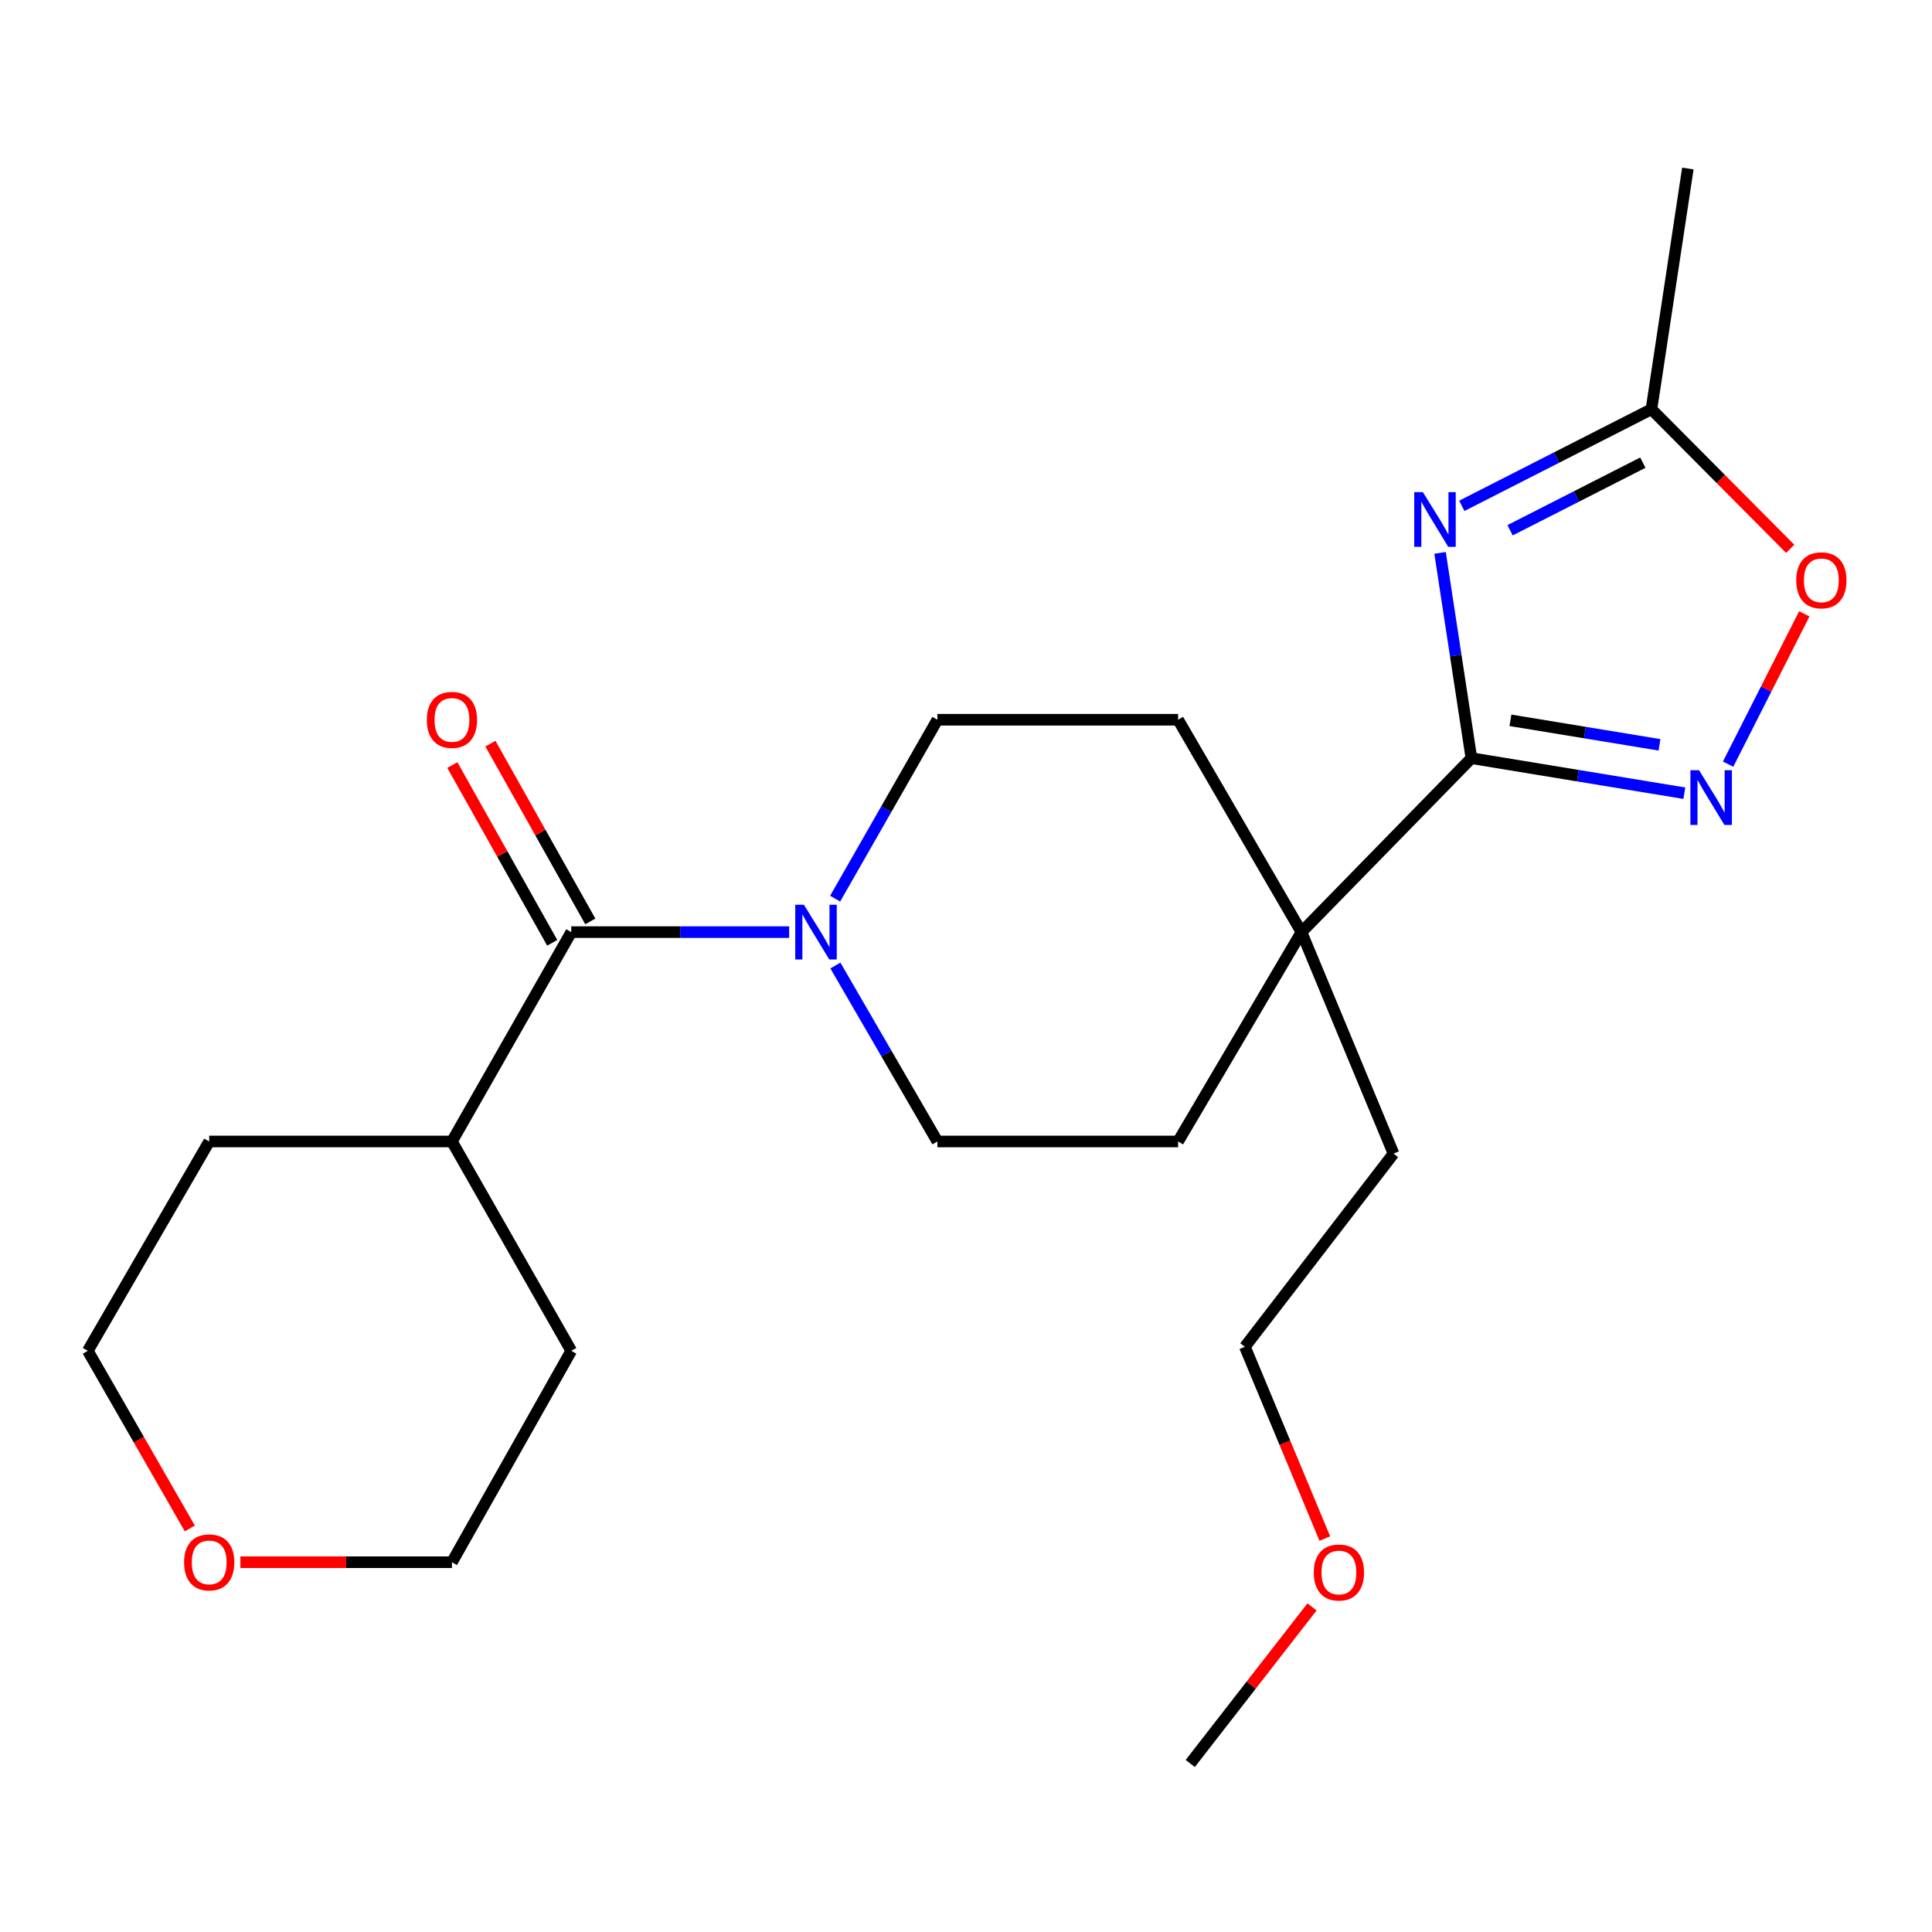 <?xml version='1.0' encoding='iso-8859-1'?>
<svg version='1.1' baseProfile='full'
              xmlns='http://www.w3.org/2000/svg'
                      xmlns:rdkit='http://www.rdkit.org/xml'
                      xmlns:xlink='http://www.w3.org/1999/xlink'
                  xml:space='preserve'
width='1000px' height='1000px' viewBox='0 0 1000 1000'>
<!-- END OF HEADER -->
<rect style='opacity:1.0;fill:#FFFFFF;stroke:none' width='1000' height='1000' x='0' y='0'> </rect>
<path class='bond-0' d='M 745.38,286.17 L 753.488,339.298' style='fill:none;fill-rule:evenodd;stroke:#0000FF;stroke-width:6px;stroke-linecap:butt;stroke-linejoin:miter;stroke-opacity:1' />
<path class='bond-0' d='M 753.488,339.298 L 761.596,392.426' style='fill:none;fill-rule:evenodd;stroke:#000000;stroke-width:6px;stroke-linecap:butt;stroke-linejoin:miter;stroke-opacity:1' />
<path class='bond-4' d='M 756.625,261.815 L 805.707,236.817' style='fill:none;fill-rule:evenodd;stroke:#0000FF;stroke-width:6px;stroke-linecap:butt;stroke-linejoin:miter;stroke-opacity:1' />
<path class='bond-4' d='M 805.707,236.817 L 854.788,211.82' style='fill:none;fill-rule:evenodd;stroke:#000000;stroke-width:6px;stroke-linecap:butt;stroke-linejoin:miter;stroke-opacity:1' />
<path class='bond-4' d='M 781.611,274.463 L 815.968,256.965' style='fill:none;fill-rule:evenodd;stroke:#0000FF;stroke-width:6px;stroke-linecap:butt;stroke-linejoin:miter;stroke-opacity:1' />
<path class='bond-4' d='M 815.968,256.965 L 850.325,239.467' style='fill:none;fill-rule:evenodd;stroke:#000000;stroke-width:6px;stroke-linecap:butt;stroke-linejoin:miter;stroke-opacity:1' />
<path class='bond-1' d='M 761.596,392.426 L 816.7,401.49' style='fill:none;fill-rule:evenodd;stroke:#000000;stroke-width:6px;stroke-linecap:butt;stroke-linejoin:miter;stroke-opacity:1' />
<path class='bond-1' d='M 816.7,401.49 L 871.805,410.554' style='fill:none;fill-rule:evenodd;stroke:#0000FF;stroke-width:6px;stroke-linecap:butt;stroke-linejoin:miter;stroke-opacity:1' />
<path class='bond-1' d='M 781.797,372.834 L 820.37,379.179' style='fill:none;fill-rule:evenodd;stroke:#000000;stroke-width:6px;stroke-linecap:butt;stroke-linejoin:miter;stroke-opacity:1' />
<path class='bond-1' d='M 820.37,379.179 L 858.943,385.524' style='fill:none;fill-rule:evenodd;stroke:#0000FF;stroke-width:6px;stroke-linecap:butt;stroke-linejoin:miter;stroke-opacity:1' />
<path class='bond-6' d='M 761.596,392.426 L 673.642,482.465' style='fill:none;fill-rule:evenodd;stroke:#000000;stroke-width:6px;stroke-linecap:butt;stroke-linejoin:miter;stroke-opacity:1' />
<path class='bond-23' d='M 894.464,395.523 L 914.18,356.621' style='fill:none;fill-rule:evenodd;stroke:#0000FF;stroke-width:6px;stroke-linecap:butt;stroke-linejoin:miter;stroke-opacity:1' />
<path class='bond-23' d='M 914.18,356.621 L 933.896,317.718' style='fill:none;fill-rule:evenodd;stroke:#FF0000;stroke-width:6px;stroke-linecap:butt;stroke-linejoin:miter;stroke-opacity:1' />
<path class='bond-2' d='M 432.27,465.139 L 458.734,418.84' style='fill:none;fill-rule:evenodd;stroke:#0000FF;stroke-width:6px;stroke-linecap:butt;stroke-linejoin:miter;stroke-opacity:1' />
<path class='bond-2' d='M 458.734,418.84 L 485.199,372.541' style='fill:none;fill-rule:evenodd;stroke:#000000;stroke-width:6px;stroke-linecap:butt;stroke-linejoin:miter;stroke-opacity:1' />
<path class='bond-3' d='M 408.46,482.465 L 352.074,482.465' style='fill:none;fill-rule:evenodd;stroke:#0000FF;stroke-width:6px;stroke-linecap:butt;stroke-linejoin:miter;stroke-opacity:1' />
<path class='bond-3' d='M 352.074,482.465 L 295.687,482.465' style='fill:none;fill-rule:evenodd;stroke:#000000;stroke-width:6px;stroke-linecap:butt;stroke-linejoin:miter;stroke-opacity:1' />
<path class='bond-24' d='M 432.393,499.756 L 458.796,545.293' style='fill:none;fill-rule:evenodd;stroke:#0000FF;stroke-width:6px;stroke-linecap:butt;stroke-linejoin:miter;stroke-opacity:1' />
<path class='bond-24' d='M 458.796,545.293 L 485.199,590.83' style='fill:none;fill-rule:evenodd;stroke:#000000;stroke-width:6px;stroke-linecap:butt;stroke-linejoin:miter;stroke-opacity:1' />
<path class='bond-9' d='M 305.543,476.927 L 279.693,430.921' style='fill:none;fill-rule:evenodd;stroke:#000000;stroke-width:6px;stroke-linecap:butt;stroke-linejoin:miter;stroke-opacity:1' />
<path class='bond-9' d='M 279.693,430.921 L 253.844,384.915' style='fill:none;fill-rule:evenodd;stroke:#FF0000;stroke-width:6px;stroke-linecap:butt;stroke-linejoin:miter;stroke-opacity:1' />
<path class='bond-9' d='M 285.831,488.002 L 259.982,441.997' style='fill:none;fill-rule:evenodd;stroke:#000000;stroke-width:6px;stroke-linecap:butt;stroke-linejoin:miter;stroke-opacity:1' />
<path class='bond-9' d='M 259.982,441.997 L 234.132,395.991' style='fill:none;fill-rule:evenodd;stroke:#FF0000;stroke-width:6px;stroke-linecap:butt;stroke-linejoin:miter;stroke-opacity:1' />
<path class='bond-12' d='M 295.687,482.465 L 233.923,590.83' style='fill:none;fill-rule:evenodd;stroke:#000000;stroke-width:6px;stroke-linecap:butt;stroke-linejoin:miter;stroke-opacity:1' />
<path class='bond-5' d='M 854.788,211.82 L 890.699,247.947' style='fill:none;fill-rule:evenodd;stroke:#000000;stroke-width:6px;stroke-linecap:butt;stroke-linejoin:miter;stroke-opacity:1' />
<path class='bond-5' d='M 890.699,247.947 L 926.611,284.074' style='fill:none;fill-rule:evenodd;stroke:#FF0000;stroke-width:6px;stroke-linecap:butt;stroke-linejoin:miter;stroke-opacity:1' />
<path class='bond-15' d='M 854.788,211.82 L 873.63,87.225' style='fill:none;fill-rule:evenodd;stroke:#000000;stroke-width:6px;stroke-linecap:butt;stroke-linejoin:miter;stroke-opacity:1' />
<path class='bond-10' d='M 673.642,482.465 L 609.781,590.83' style='fill:none;fill-rule:evenodd;stroke:#000000;stroke-width:6px;stroke-linecap:butt;stroke-linejoin:miter;stroke-opacity:1' />
<path class='bond-11' d='M 673.642,482.465 L 609.781,372.541' style='fill:none;fill-rule:evenodd;stroke:#000000;stroke-width:6px;stroke-linecap:butt;stroke-linejoin:miter;stroke-opacity:1' />
<path class='bond-14' d='M 673.642,482.465 L 721.287,597.111' style='fill:none;fill-rule:evenodd;stroke:#000000;stroke-width:6px;stroke-linecap:butt;stroke-linejoin:miter;stroke-opacity:1' />
<path class='bond-7' d='M 485.199,372.541 L 609.781,372.541' style='fill:none;fill-rule:evenodd;stroke:#000000;stroke-width:6px;stroke-linecap:butt;stroke-linejoin:miter;stroke-opacity:1' />
<path class='bond-8' d='M 485.199,590.83 L 609.781,590.83' style='fill:none;fill-rule:evenodd;stroke:#000000;stroke-width:6px;stroke-linecap:butt;stroke-linejoin:miter;stroke-opacity:1' />
<path class='bond-19' d='M 233.923,590.83 L 295.687,699.184' style='fill:none;fill-rule:evenodd;stroke:#000000;stroke-width:6px;stroke-linecap:butt;stroke-linejoin:miter;stroke-opacity:1' />
<path class='bond-20' d='M 233.923,590.83 L 108.286,590.83' style='fill:none;fill-rule:evenodd;stroke:#000000;stroke-width:6px;stroke-linecap:butt;stroke-linejoin:miter;stroke-opacity:1' />
<path class='bond-13' d='M 98.252,791.13 L 71.853,745.157' style='fill:none;fill-rule:evenodd;stroke:#FF0000;stroke-width:6px;stroke-linecap:butt;stroke-linejoin:miter;stroke-opacity:1' />
<path class='bond-13' d='M 71.853,745.157 L 45.455,699.184' style='fill:none;fill-rule:evenodd;stroke:#000000;stroke-width:6px;stroke-linecap:butt;stroke-linejoin:miter;stroke-opacity:1' />
<path class='bond-25' d='M 124.427,808.605 L 179.175,808.605' style='fill:none;fill-rule:evenodd;stroke:#FF0000;stroke-width:6px;stroke-linecap:butt;stroke-linejoin:miter;stroke-opacity:1' />
<path class='bond-25' d='M 179.175,808.605 L 233.923,808.605' style='fill:none;fill-rule:evenodd;stroke:#000000;stroke-width:6px;stroke-linecap:butt;stroke-linejoin:miter;stroke-opacity:1' />
<path class='bond-21' d='M 721.287,597.111 L 644.349,697.098' style='fill:none;fill-rule:evenodd;stroke:#000000;stroke-width:6px;stroke-linecap:butt;stroke-linejoin:miter;stroke-opacity:1' />
<path class='bond-16' d='M 685.725,796.361 L 665.037,746.73' style='fill:none;fill-rule:evenodd;stroke:#FF0000;stroke-width:6px;stroke-linecap:butt;stroke-linejoin:miter;stroke-opacity:1' />
<path class='bond-16' d='M 665.037,746.73 L 644.349,697.098' style='fill:none;fill-rule:evenodd;stroke:#000000;stroke-width:6px;stroke-linecap:butt;stroke-linejoin:miter;stroke-opacity:1' />
<path class='bond-22' d='M 679.094,831.736 L 647.578,872.256' style='fill:none;fill-rule:evenodd;stroke:#FF0000;stroke-width:6px;stroke-linecap:butt;stroke-linejoin:miter;stroke-opacity:1' />
<path class='bond-22' d='M 647.578,872.256 L 616.062,912.775' style='fill:none;fill-rule:evenodd;stroke:#000000;stroke-width:6px;stroke-linecap:butt;stroke-linejoin:miter;stroke-opacity:1' />
<path class='bond-17' d='M 233.923,808.605 L 295.687,699.184' style='fill:none;fill-rule:evenodd;stroke:#000000;stroke-width:6px;stroke-linecap:butt;stroke-linejoin:miter;stroke-opacity:1' />
<path class='bond-18' d='M 45.455,699.184 L 108.286,590.83' style='fill:none;fill-rule:evenodd;stroke:#000000;stroke-width:6px;stroke-linecap:butt;stroke-linejoin:miter;stroke-opacity:1' />
<path  class='atom-0' d='M 736.482 254.726
L 745.762 269.726
Q 746.682 271.206, 748.162 273.886
Q 749.642 276.566, 749.722 276.726
L 749.722 254.726
L 753.482 254.726
L 753.482 283.046
L 749.602 283.046
L 739.642 266.646
Q 738.482 264.726, 737.242 262.526
Q 736.042 260.326, 735.682 259.646
L 735.682 283.046
L 732.002 283.046
L 732.002 254.726
L 736.482 254.726
' fill='#0000FF'/>
<path  class='atom-2' d='M 879.429 398.678
L 888.709 413.678
Q 889.629 415.158, 891.109 417.838
Q 892.589 420.518, 892.669 420.678
L 892.669 398.678
L 896.429 398.678
L 896.429 426.998
L 892.549 426.998
L 882.589 410.598
Q 881.429 408.678, 880.189 406.478
Q 878.989 404.278, 878.629 403.598
L 878.629 426.998
L 874.949 426.998
L 874.949 398.678
L 879.429 398.678
' fill='#0000FF'/>
<path  class='atom-3' d='M 416.107 468.305
L 425.387 483.305
Q 426.307 484.785, 427.787 487.465
Q 429.267 490.145, 429.347 490.305
L 429.347 468.305
L 433.107 468.305
L 433.107 496.625
L 429.227 496.625
L 419.267 480.225
Q 418.107 478.305, 416.867 476.105
Q 415.667 473.905, 415.307 473.225
L 415.307 496.625
L 411.627 496.625
L 411.627 468.305
L 416.107 468.305
' fill='#0000FF'/>
<path  class='atom-6' d='M 929.729 300.369
Q 929.729 293.569, 933.089 289.769
Q 936.449 285.969, 942.729 285.969
Q 949.009 285.969, 952.369 289.769
Q 955.729 293.569, 955.729 300.369
Q 955.729 307.249, 952.329 311.169
Q 948.929 315.049, 942.729 315.049
Q 936.489 315.049, 933.089 311.169
Q 929.729 307.289, 929.729 300.369
M 942.729 311.849
Q 947.049 311.849, 949.369 308.969
Q 951.729 306.049, 951.729 300.369
Q 951.729 294.809, 949.369 292.009
Q 947.049 289.169, 942.729 289.169
Q 938.409 289.169, 936.049 291.969
Q 933.729 294.769, 933.729 300.369
Q 933.729 306.089, 936.049 308.969
Q 938.409 311.849, 942.729 311.849
' fill='#FF0000'/>
<path  class='atom-10' d='M 220.923 372.621
Q 220.923 365.821, 224.283 362.021
Q 227.643 358.221, 233.923 358.221
Q 240.203 358.221, 243.563 362.021
Q 246.923 365.821, 246.923 372.621
Q 246.923 379.501, 243.523 383.421
Q 240.123 387.301, 233.923 387.301
Q 227.683 387.301, 224.283 383.421
Q 220.923 379.541, 220.923 372.621
M 233.923 384.101
Q 238.243 384.101, 240.563 381.221
Q 242.923 378.301, 242.923 372.621
Q 242.923 367.061, 240.563 364.261
Q 238.243 361.421, 233.923 361.421
Q 229.603 361.421, 227.243 364.221
Q 224.923 367.021, 224.923 372.621
Q 224.923 378.341, 227.243 381.221
Q 229.603 384.101, 233.923 384.101
' fill='#FF0000'/>
<path  class='atom-14' d='M 95.286 808.685
Q 95.286 801.885, 98.646 798.085
Q 102.006 794.285, 108.286 794.285
Q 114.566 794.285, 117.926 798.085
Q 121.286 801.885, 121.286 808.685
Q 121.286 815.565, 117.886 819.485
Q 114.486 823.365, 108.286 823.365
Q 102.046 823.365, 98.646 819.485
Q 95.286 815.605, 95.286 808.685
M 108.286 820.165
Q 112.606 820.165, 114.926 817.285
Q 117.286 814.365, 117.286 808.685
Q 117.286 803.125, 114.926 800.325
Q 112.606 797.485, 108.286 797.485
Q 103.966 797.485, 101.606 800.285
Q 99.286 803.085, 99.286 808.685
Q 99.286 814.405, 101.606 817.285
Q 103.966 820.165, 108.286 820.165
' fill='#FF0000'/>
<path  class='atom-17' d='M 680.012 813.923
Q 680.012 807.123, 683.372 803.323
Q 686.732 799.523, 693.012 799.523
Q 699.292 799.523, 702.652 803.323
Q 706.012 807.123, 706.012 813.923
Q 706.012 820.803, 702.612 824.723
Q 699.212 828.603, 693.012 828.603
Q 686.772 828.603, 683.372 824.723
Q 680.012 820.843, 680.012 813.923
M 693.012 825.403
Q 697.332 825.403, 699.652 822.523
Q 702.012 819.603, 702.012 813.923
Q 702.012 808.363, 699.652 805.563
Q 697.332 802.723, 693.012 802.723
Q 688.692 802.723, 686.332 805.523
Q 684.012 808.323, 684.012 813.923
Q 684.012 819.643, 686.332 822.523
Q 688.692 825.403, 693.012 825.403
' fill='#FF0000'/>
</svg>

